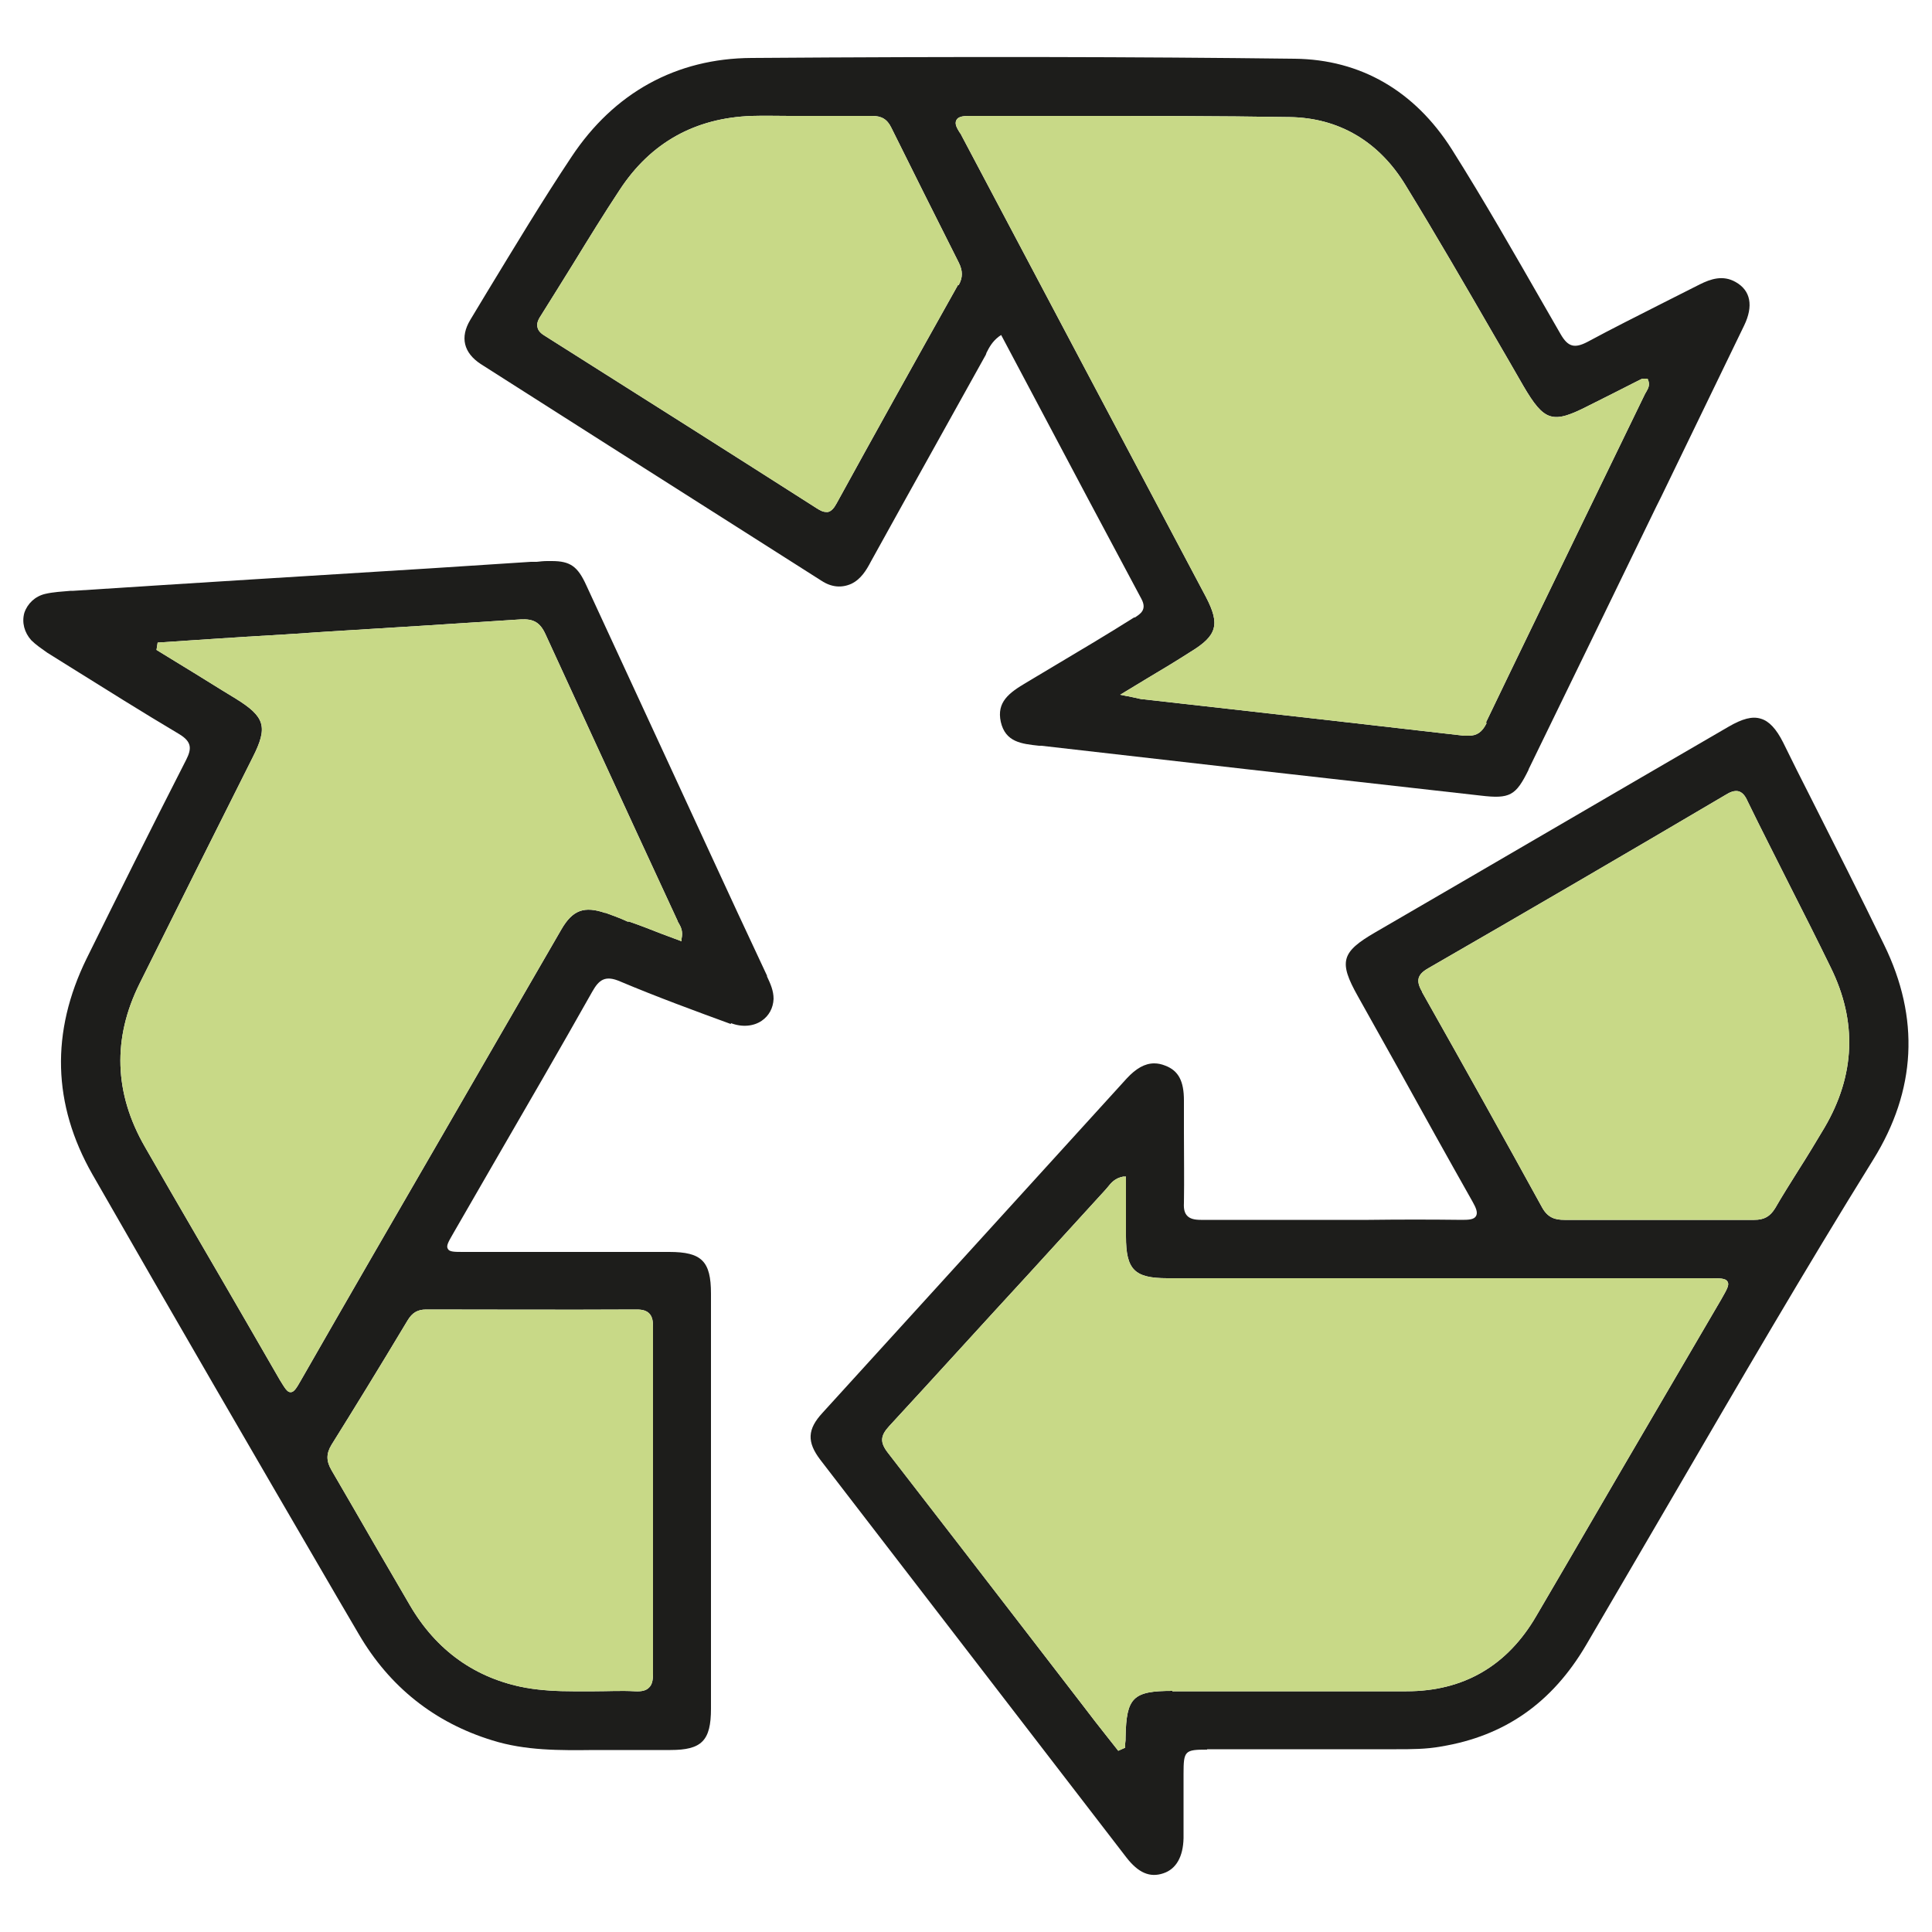 <svg viewBox="0 0 50 50" xmlns="http://www.w3.org/2000/svg" data-name="Calque 1" id="Calque_1">
  <defs>
    <style>
      .cls-1 {
        fill: #1d1d1b;
      }

      .cls-2 {
        fill: #c8d987;
      }
    </style>
  </defs>
  <g>
    <path d="M31.24,45.27h1.44c1.15,0,2.31,0,3.46,0,.38,0,.77,0,1.15-.07,1.65-.27,2.88-1.13,3.76-2.63.77-1.31,1.54-2.64,2.29-3.92,1.66-2.85,3.37-5.79,5.14-8.64,1.11-1.79,1.21-3.66.28-5.56-.62-1.28-1.27-2.56-1.9-3.81-.24-.47-.48-.95-.71-1.42-.18-.36-.37-.56-.58-.62-.22-.07-.48,0-.84.21-3.05,1.77-6.09,3.55-9.14,5.32-.88.51-.95.76-.45,1.65.35.62.69,1.24,1.04,1.86.63,1.14,1.28,2.31,1.93,3.46.09.16.14.28.09.37-.05.09-.18.1-.36.1-.81-.01-1.63-.01-2.42,0-.62,0-1.24,0-1.86,0-.81,0-1.65,0-2.48,0-.17,0-.28-.03-.35-.1-.07-.07-.1-.17-.09-.34.01-.6,0-1.22,0-1.81,0-.28,0-.56,0-.84,0-.5-.14-.77-.48-.9-.1-.04-.19-.06-.29-.06-.24,0-.47.13-.71.39-1.61,1.77-3.22,3.54-4.83,5.31-1.01,1.11-2.03,2.23-3.04,3.34-.4.43-.41.76-.06,1.22,2.64,3.43,5.28,6.86,7.92,10.29.31.4.61.53.96.41.33-.11.51-.43.52-.91,0-.38,0-.75,0-1.13,0-.18,0-.36,0-.53,0-.6.03-.63.61-.63ZM36.8,25.66c-.16-.28-.12-.44.16-.6,2.55-1.47,5.14-2.98,7.7-4.49.11-.07.23-.12.34-.09.09.03.16.1.23.26.35.72.72,1.44,1.07,2.14.36.71.73,1.44,1.08,2.16.69,1.4.63,2.79-.16,4.14-.22.37-.45.75-.68,1.11-.2.32-.41.65-.6.98-.13.21-.28.3-.54.3,0,0-.01,0-.02,0-.59,0-1.19,0-1.77,0-.45,0-.9,0-1.35,0-.58,0-1.18,0-1.77,0-.24,0-.43-.05-.58-.32-.95-1.73-1.97-3.56-3.11-5.58ZM30.34,43.76c-1.02,0-1.19.17-1.21,1.19,0,.06,0,.11-.01.17v.11s-.18.08-.18.08l-.3-.38c-.2-.25-.4-.51-.59-.76l-1.34-1.74c-1.22-1.58-2.48-3.22-3.73-4.83-.21-.27-.2-.44.03-.69,1.21-1.31,2.43-2.66,3.62-3.95.66-.72,1.32-1.45,1.98-2.17.02-.02.04-.05.06-.07.08-.1.18-.23.4-.27h.07s0,.54,0,.54c0,.34,0,.68,0,1.01,0,.86.22,1.08,1.07,1.08,2.88,0,5.75,0,8.63,0h5.39c.29,0,.43,0,.48.09.05.09-.02.2-.16.45-.62,1.06-1.24,2.12-1.86,3.18-.98,1.67-1.95,3.35-2.93,5.02-.75,1.29-1.88,1.95-3.36,1.95h-6.06Z" class="cls-1"></path>
    <path d="M39.56,19.91c1.1-2.26,2.2-4.52,3.3-6.79l.13-.26c.72-1.48,1.43-2.96,2.15-4.44.24-.5.17-.9-.22-1.12-.33-.19-.65-.08-.93.06-.34.17-.67.34-1.01.51-.63.32-1.27.64-1.9.98-.33.17-.5.13-.69-.2l-.42-.73c-.77-1.34-1.56-2.73-2.4-4.06-.96-1.51-2.36-2.32-4.06-2.34-4.08-.05-8.55-.06-14.06-.02-1.95.01-3.56.9-4.66,2.56-.76,1.14-1.48,2.34-2.18,3.49l-.44.73c-.27.45-.17.85.27,1.14,2.21,1.41,4.43,2.82,6.65,4.23l2.17,1.38c.26.17.52.19.77.08.25-.12.39-.35.51-.58l.82-1.48c.71-1.27,1.41-2.54,2.12-3.81.02-.03.04-.07.05-.11.07-.14.15-.29.32-.42l.06-.04.87,1.64c.92,1.74,1.84,3.47,2.76,5.19.15.28-.03.39-.17.48h-.02c-.35.22-.69.43-1.04.64-.58.35-1.16.69-1.74,1.04-.46.27-.78.51-.67,1.02.12.53.54.57.99.62h.06c1.75.2,3.5.4,5.25.6,2.04.23,4.08.46,6.12.69.76.09.91,0,1.24-.67ZM24.79,7.38c-1.15,2.05-2.18,3.9-3.14,5.65-.07.13-.14.2-.22.22-.02,0-.04,0-.05,0-.09,0-.17-.05-.25-.1-2.13-1.36-4.42-2.81-7-4.44-.12-.07-.2-.14-.22-.24-.02-.08,0-.17.08-.29.29-.46.58-.93.86-1.38.38-.62.78-1.27,1.19-1.89.8-1.22,1.95-1.86,3.42-1.91.32-.01.65,0,.97,0,.13,0,.25,0,.38,0h.06c.16,0,.33,0,.49,0,.4,0,.81,0,1.21,0,.24,0,.39.08.5.31.55,1.11,1.12,2.25,1.74,3.48.11.22.11.39,0,.59ZM38.47,18.72c-.11.22-.24.32-.46.32-.04,0-.07,0-.12,0-1.99-.23-4.02-.46-5.97-.68l-2.31-.26c-.08,0-.16-.03-.27-.05-.06-.01-.12-.03-.2-.04l-.15-.03.71-.43c.39-.23.75-.45,1.11-.68.69-.42.77-.71.4-1.42-2.11-3.98-4.22-7.96-6.33-11.95-.01-.03-.03-.05-.05-.08-.06-.1-.13-.21-.08-.31.04-.08.14-.11.33-.11.91,0,1.82,0,2.73,0,1.83,0,3.71,0,5.57.03,1.27.02,2.31.63,3,1.77.79,1.29,1.56,2.62,2.3,3.9.25.43.5.86.74,1.28.55.94.76,1,1.71.51.4-.2.8-.4,1.19-.6l.18-.09s.07,0,.09,0c0,0,.01,0,.02,0h.03s.01.03.01.03c.06.13,0,.23-.04.3-.01.02-.02.04-.03.05-.55,1.13-1.1,2.27-1.65,3.4-.82,1.7-1.65,3.4-2.47,5.11Z" class="cls-1"></path>
    <path d="M18.92,26.48c.29.11.58.08.79-.06.19-.13.3-.33.31-.57,0-.21-.08-.39-.17-.58v-.02c-.51-1.09-1.02-2.18-1.52-3.27l-1.02-2.21c-.71-1.54-1.43-3.09-2.14-4.63-.22-.48-.41-.62-.89-.62-.04,0-.08,0-.12,0-.09,0-.18.01-.27.02h-.15s-2.62.17-2.62.17c-3.07.19-6.15.38-9.22.58h-.07c-.22.02-.45.03-.66.08-.26.06-.46.25-.54.49-.07.25,0,.51.18.71.12.12.27.22.41.32l.56.35c.93.58,1.9,1.19,2.86,1.76.33.2.32.38.18.66-.93,1.82-1.77,3.51-2.58,5.15-.93,1.9-.88,3.77.15,5.58,2.09,3.65,4.24,7.35,6.32,10.92l.58.99c.79,1.35,1.95,2.28,3.45,2.74.86.27,1.76.26,2.64.25h.31s.51,0,.51,0c.38,0,.77,0,1.15,0,.81,0,1.05-.24,1.05-1.07,0-3.58,0-7.16,0-10.74,0-.84-.24-1.08-1.08-1.08-.88,0-1.77,0-2.66,0-.89,0-1.77,0-2.66,0-.24,0-.37,0-.41-.08-.05-.08.02-.19.14-.4.35-.61.7-1.21,1.05-1.82.84-1.45,1.71-2.95,2.55-4.44.17-.3.33-.43.72-.26.95.4,1.93.76,2.86,1.1ZM16.48,33.89h0c.15,0,.25.03.32.1.09.09.1.22.1.36,0,1.11,0,2.24,0,3.33v1.15s0,1.17,0,1.17c0,1.09,0,2.21,0,3.31,0,.19-.03.3-.11.37-.07.07-.18.1-.36.09-.35-.02-.7,0-1.04,0-.19,0-.38,0-.56,0-.4,0-.81-.02-1.22-.09-1.3-.24-2.32-.96-3.01-2.15-.31-.53-.61-1.05-.92-1.58-.36-.62-.73-1.27-1.1-1.9-.14-.24-.14-.43,0-.66.58-.93,1.19-1.92,1.97-3.22.12-.2.26-.28.48-.28h0c1.6,0,3.5.01,5.43,0ZM15.67,23.63c-.55-.19-.85-.08-1.14.42-.54.93-1.08,1.87-1.62,2.8l-1.41,2.44c-1.24,2.14-2.48,4.28-3.71,6.43-.12.21-.18.31-.27.31h0c-.09,0-.15-.11-.28-.32l-.86-1.49c-.86-1.49-1.76-3.02-2.63-4.54-.8-1.39-.84-2.81-.14-4.22.97-1.95,1.95-3.91,2.93-5.86.4-.79.32-1.05-.44-1.52-.48-.29-.95-.59-1.43-.88l-.62-.38.03-.19.74-.05c.51-.03,1.02-.07,1.53-.1.69-.04,1.37-.08,2.06-.13,1.66-.1,3.38-.21,5.06-.32.34-.02.51.08.65.39.79,1.72,1.59,3.46,2.37,5.15.35.76.7,1.51,1.05,2.27,0,.02.02.04.03.06.05.09.11.2.07.39v.07s-.51-.19-.51-.19c-.28-.11-.56-.22-.85-.32h-.04c-.19-.09-.39-.16-.58-.23Z" class="cls-1"></path>
  </g>
  <path d="M16.48,33.89h0c.15,0,.25.03.32.1.09.09.1.22.1.36,0,1.11,0,2.24,0,3.33v1.15s0,1.17,0,1.17c0,1.09,0,2.21,0,3.31,0,.19-.03.3-.11.37-.07.07-.18.1-.36.09-.35-.02-.7,0-1.04,0-.19,0-.38,0-.56,0-.4,0-.81-.02-1.22-.09-1.3-.24-2.32-.96-3.01-2.15-.31-.53-.61-1.05-.92-1.58-.36-.62-.73-1.27-1.1-1.9-.14-.24-.14-.43,0-.66.58-.93,1.19-1.92,1.97-3.22.12-.2.26-.28.48-.28h0c1.6,0,3.5.01,5.43,0Z" class="cls-2"></path>
  <path d="M15.67,23.63c-.55-.19-.85-.08-1.14.42-.54.93-1.08,1.87-1.62,2.8l-1.41,2.44c-1.24,2.14-2.48,4.28-3.71,6.43-.12.21-.18.31-.27.31h0c-.09,0-.15-.11-.28-.32l-.86-1.49c-.86-1.49-1.76-3.02-2.63-4.54-.8-1.39-.84-2.81-.14-4.22.97-1.95,1.95-3.91,2.93-5.86.4-.79.32-1.05-.44-1.52-.48-.29-.95-.59-1.43-.88l-.62-.38.03-.19.74-.05c.51-.03,1.02-.07,1.53-.1.69-.04,1.37-.08,2.06-.13,1.66-.1,3.38-.21,5.06-.32.34-.02.51.08.65.39.79,1.72,1.59,3.46,2.37,5.15.35.76.7,1.51,1.05,2.27,0,.02.02.04.03.06.05.09.11.2.07.39v.07s-.51-.19-.51-.19c-.28-.11-.56-.22-.85-.32h-.04c-.19-.09-.39-.16-.58-.23Z" class="cls-2"></path>
  <path d="M24.79,7.38c-1.15,2.05-2.18,3.9-3.14,5.65-.07.13-.14.2-.22.22-.02,0-.04,0-.05,0-.09,0-.17-.05-.25-.1-2.13-1.36-4.42-2.81-7-4.44-.12-.07-.2-.14-.22-.24-.02-.08,0-.17.08-.29.29-.46.58-.93.86-1.38.38-.62.78-1.27,1.19-1.89.8-1.22,1.95-1.86,3.42-1.91.32-.01.65,0,.97,0,.13,0,.25,0,.38,0h.06c.16,0,.33,0,.49,0,.4,0,.81,0,1.21,0,.24,0,.39.08.5.31.55,1.11,1.12,2.25,1.74,3.48.11.22.11.39,0,.59Z" class="cls-2"></path>
  <path d="M38.47,18.72c-.11.22-.24.32-.46.32-.04,0-.07,0-.12,0-1.99-.23-4.02-.46-5.97-.68l-2.31-.26c-.08,0-.16-.03-.27-.05-.06-.01-.12-.03-.2-.04l-.15-.03.71-.43c.39-.23.75-.45,1.11-.68.69-.42.77-.71.4-1.42-2.11-3.98-4.22-7.96-6.33-11.95-.01-.03-.03-.05-.05-.08-.06-.1-.13-.21-.08-.31.04-.08.14-.11.33-.11.91,0,1.82,0,2.73,0,1.83,0,3.71,0,5.57.03,1.27.02,2.31.63,3,1.77.79,1.29,1.56,2.62,2.3,3.9.25.43.5.86.74,1.28.55.94.76,1,1.71.51.4-.2.8-.4,1.19-.6l.18-.09s.07,0,.09,0c0,0,.01,0,.02,0h.03s.01.03.01.03c.06.13,0,.23-.04.3-.01.02-.02.04-.03.05-.55,1.13-1.1,2.27-1.65,3.4-.82,1.7-1.65,3.4-2.47,5.11Z" class="cls-2"></path>
  <path d="M36.8,25.66c-.16-.28-.12-.44.16-.6,2.55-1.47,5.14-2.98,7.7-4.49.11-.07.23-.12.34-.09.09.03.16.1.23.26.35.72.72,1.44,1.07,2.14.36.71.73,1.44,1.08,2.16.69,1.4.63,2.79-.16,4.14-.22.37-.45.75-.68,1.11-.2.32-.41.65-.6.98-.13.21-.28.3-.54.3,0,0-.01,0-.02,0-.59,0-1.19,0-1.77,0-.45,0-.9,0-1.35,0-.58,0-1.18,0-1.77,0-.24,0-.43-.05-.58-.32-.95-1.73-1.97-3.56-3.11-5.58Z" class="cls-2"></path>
  <path d="M30.34,43.76c-1.02,0-1.19.17-1.21,1.19,0,.06,0,.11-.01.17v.11s-.18.08-.18.08l-.3-.38c-.2-.25-.4-.51-.59-.76l-1.34-1.74c-1.22-1.58-2.48-3.22-3.73-4.83-.21-.27-.2-.44.03-.69,1.21-1.31,2.43-2.66,3.62-3.95.66-.72,1.32-1.45,1.98-2.17.02-.02.04-.05.06-.07.08-.1.18-.23.4-.27h.07s0,.54,0,.54c0,.34,0,.68,0,1.01,0,.86.22,1.08,1.07,1.08,2.88,0,5.75,0,8.63,0h5.39c.29,0,.43,0,.48.09.05.09-.02.2-.16.45-.62,1.06-1.24,2.12-1.86,3.18-.98,1.67-1.95,3.35-2.93,5.02-.75,1.29-1.88,1.95-3.36,1.95h-6.06Z" class="cls-2"></path>
</svg>
